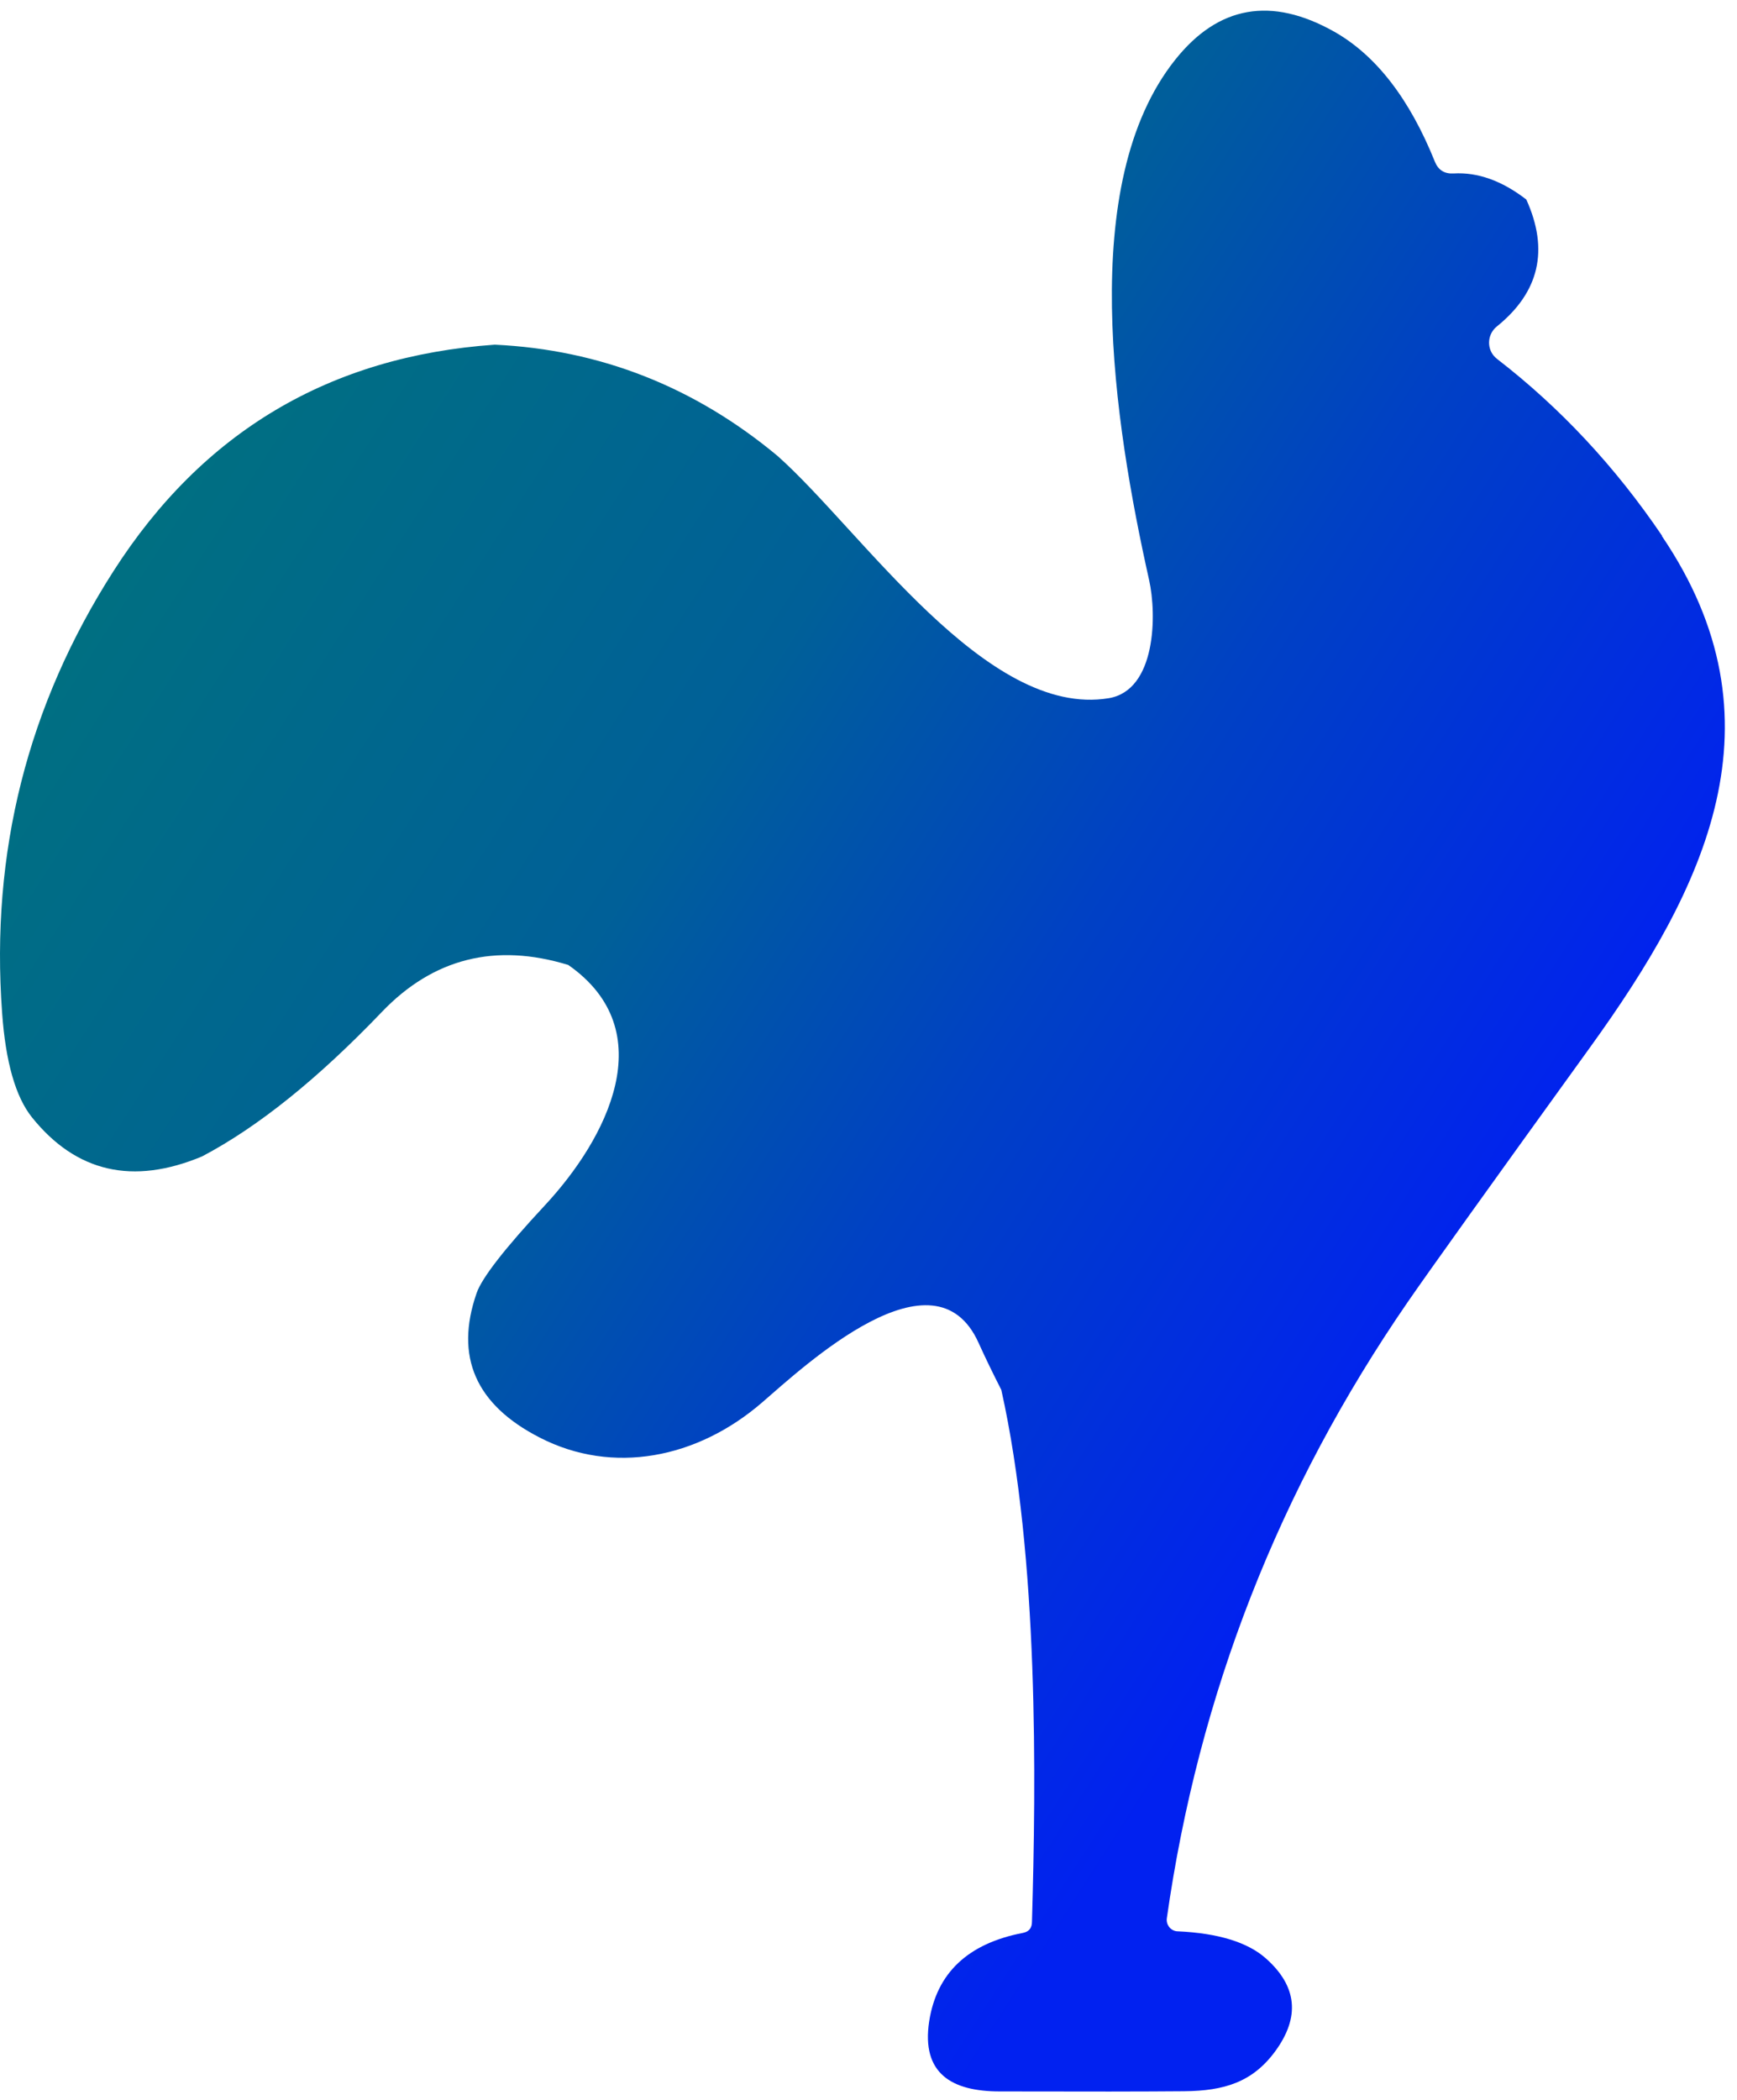 <svg width="67" height="81" viewBox="0 0 67 81" fill="none" xmlns="http://www.w3.org/2000/svg">
<path d="M64.107 20.659C62.306 18.002 60.187 15.728 57.742 13.84C57.694 13.802 57.652 13.76 57.613 13.715C57.336 13.373 57.391 12.871 57.736 12.591C59.375 11.27 59.755 9.64 58.873 7.695C57.935 6.97 56.998 6.635 56.064 6.69C55.716 6.709 55.478 6.558 55.349 6.242C54.37 3.807 53.075 2.135 51.468 1.224C49.039 -0.145 46.991 0.216 45.329 2.306C41.522 7.086 42.968 16.301 44.324 22.372C44.623 23.706 44.594 26.621 42.768 26.927C38.043 27.71 33.25 20.482 29.991 17.583C26.786 14.916 23.149 13.486 19.084 13.293C12.72 13.74 7.818 16.652 4.378 22.025C1.063 27.201 -0.37 32.879 0.081 39.057C0.216 40.957 0.6 42.3 1.231 43.09C2.935 45.212 5.122 45.715 7.792 44.6C9.947 43.466 12.256 41.611 14.726 39.031C16.707 36.96 19.107 36.355 21.919 37.215C25.571 39.766 23.394 43.927 21.027 46.475C19.461 48.156 18.582 49.29 18.382 49.876C17.535 52.324 18.347 54.179 20.824 55.445C23.632 56.888 26.889 56.254 29.392 54.092C31.044 52.665 36.043 47.998 37.747 51.792C38.014 52.382 38.307 52.984 38.623 53.603C40.072 60.096 39.963 68.712 39.805 74.13C39.801 74.362 39.686 74.5 39.457 74.545C37.334 74.954 36.13 76.091 35.84 77.959C35.534 79.972 36.716 80.659 38.558 80.659C41.844 80.668 44.214 80.665 45.67 80.652C47.226 80.639 48.315 80.298 49.184 79.116C50.154 77.795 50.038 76.603 48.83 75.531C48.128 74.906 46.991 74.555 45.422 74.484C45.406 74.484 45.393 74.484 45.377 74.481C45.139 74.445 44.974 74.223 45.007 73.982C46.234 65.349 49.332 57.426 54.302 50.211C55.117 49.029 57.459 45.757 61.327 40.4C65.782 34.232 68.941 27.806 64.1 20.669L64.107 20.659Z" fill="url(#paint0_linear_57_1439)"/>
<defs>
<linearGradient id="paint0_linear_57_1439" x1="57.249" y1="49.187" x2="7.669" y2="17.38" gradientUnits="userSpaceOnUse">
<stop stop-color="#0121F0"/>
<stop offset="0.35" stop-color="#0041C4"/>
<stop offset="0.61" stop-color="#006098"/>
<stop offset="1" stop-color="#006F82"/>
</linearGradient>
</defs>
</svg>
